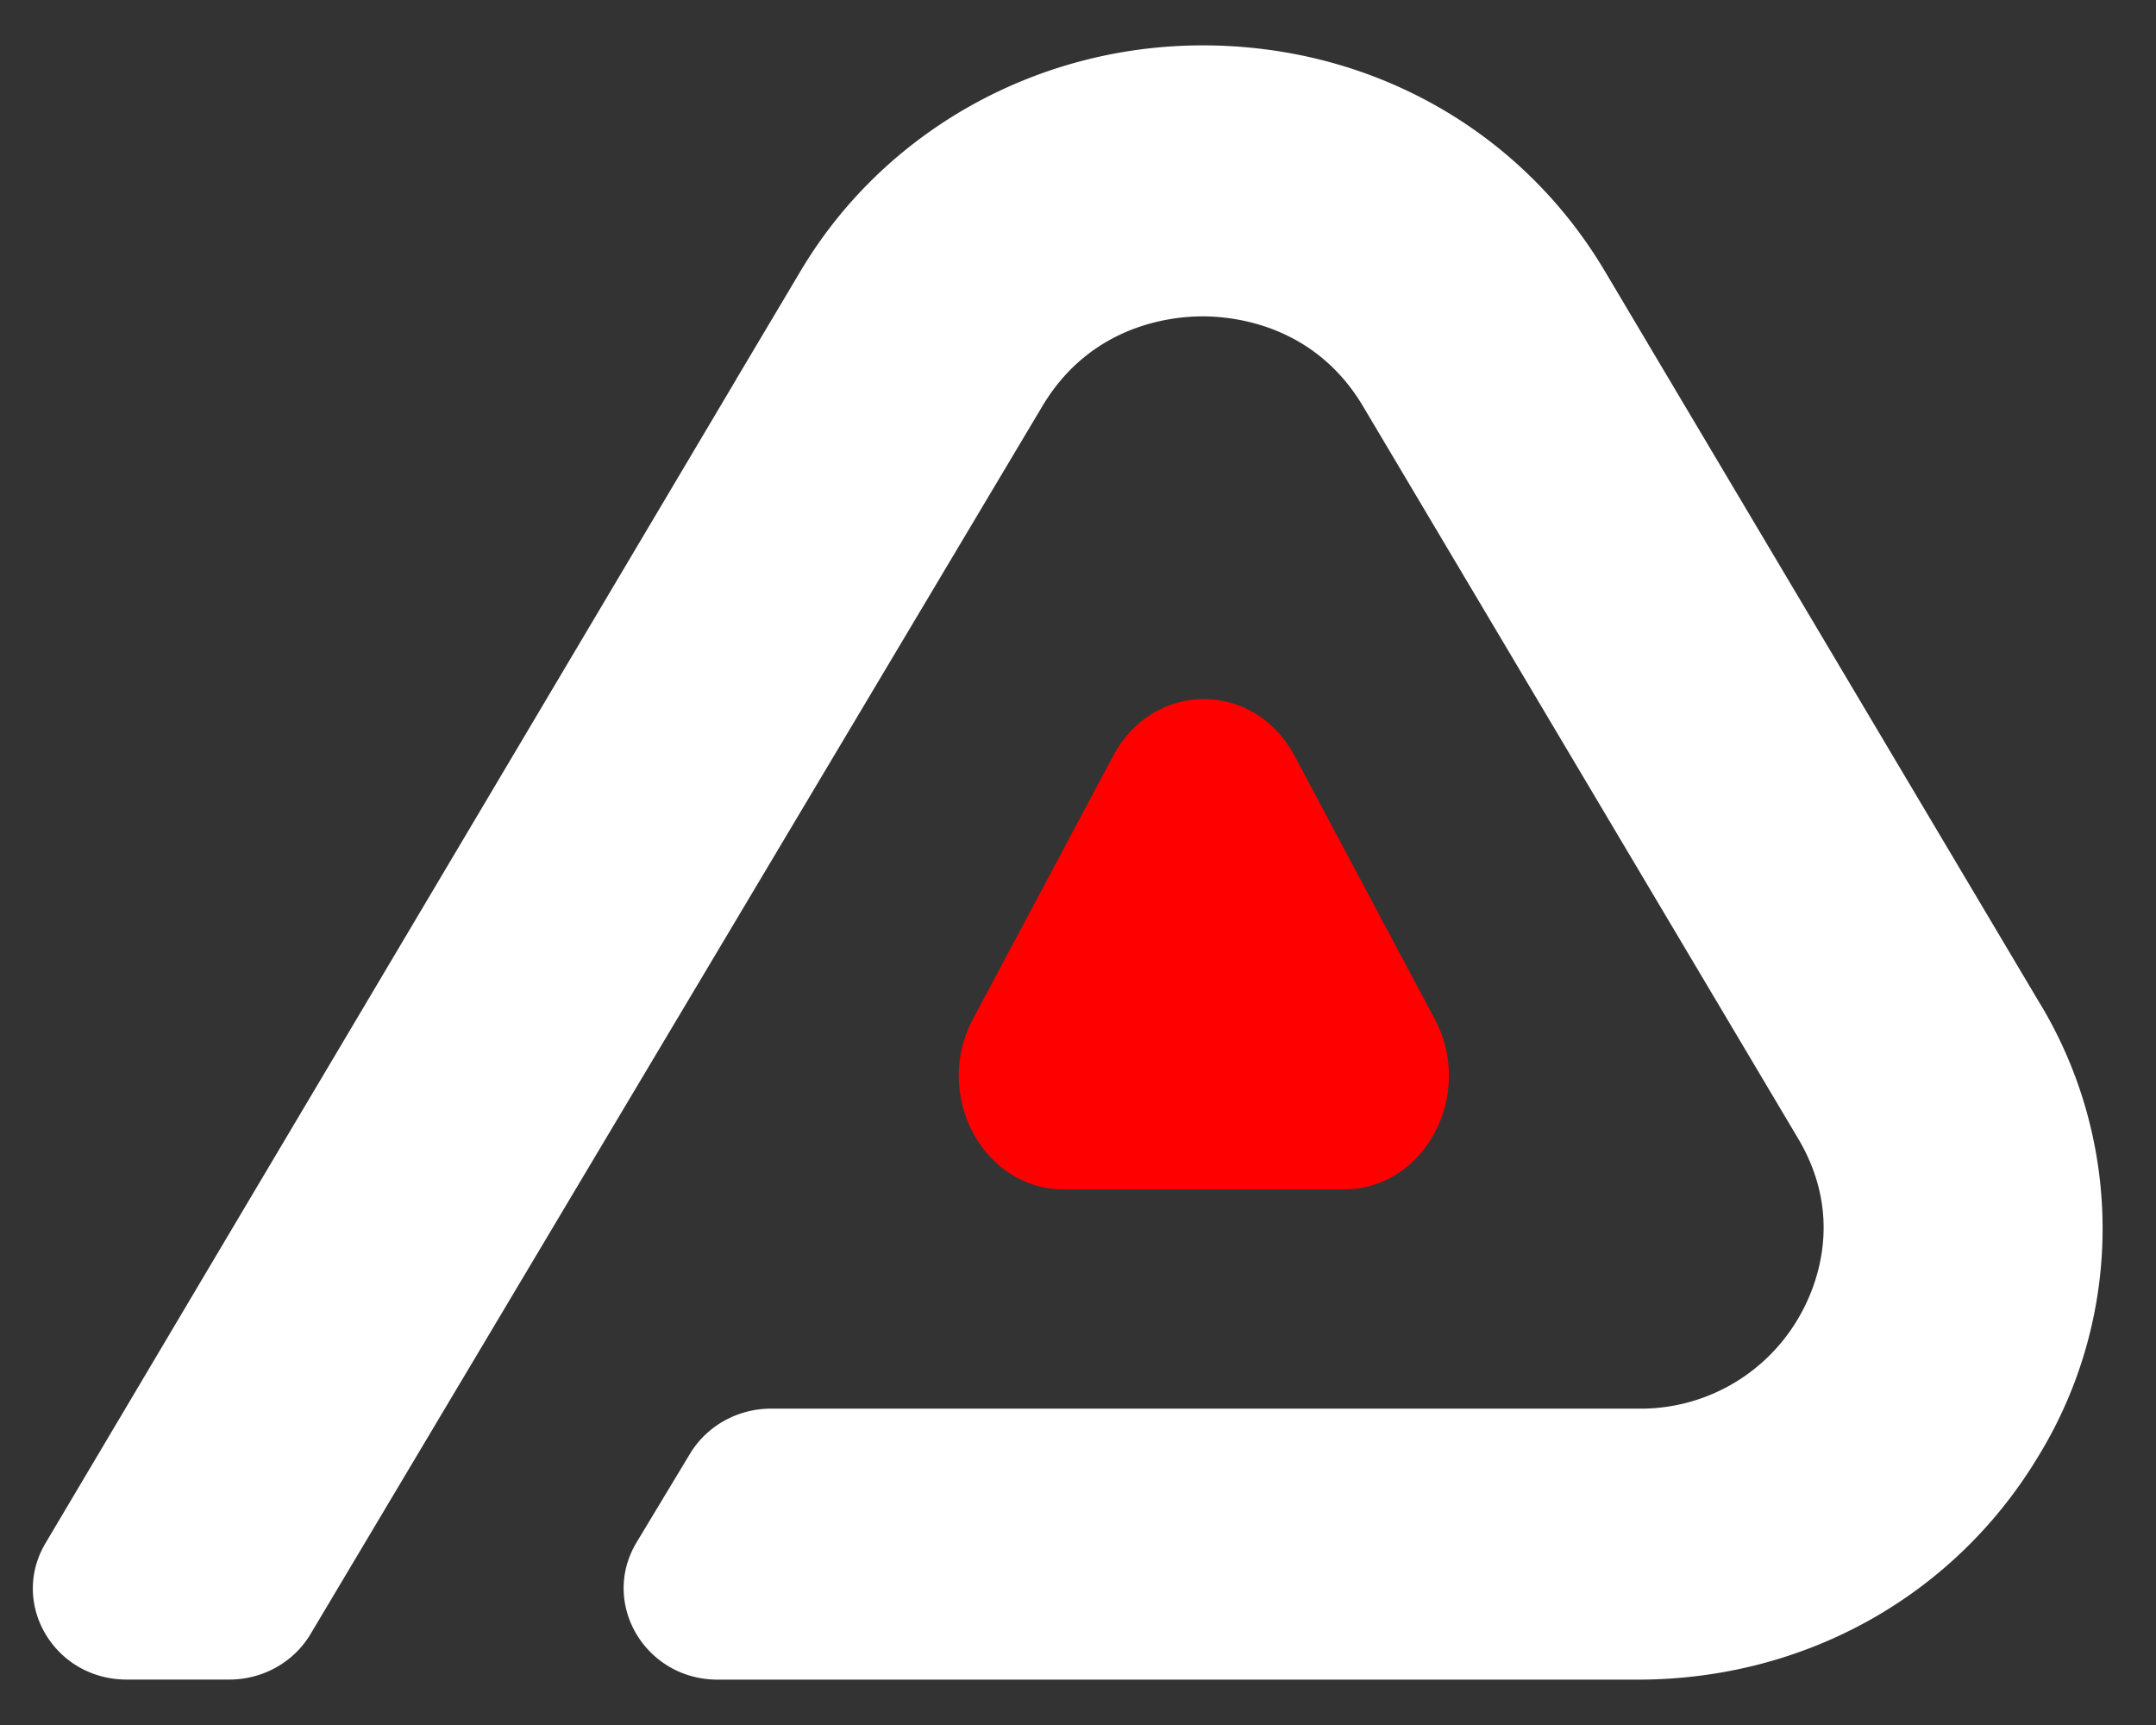 <svg xmlns="http://www.w3.org/2000/svg" fill="none" viewBox="0 0 25 20">
  <rect x="0" y="0" width="25" height="20" fill="#333333" stroke="none"/>
  <path fill="red" d="M12.908 8.763c.467-.877 1.635-.877 2.103 0l.813 1.527.813 1.526c.467.877-.117 1.974-1.052 1.974h-3.252c-.935 0-1.518-1.097-1.052-1.974l.814-1.526.813-1.527Z"/>
  <path fill="#fff" d="m23.651 11.63-5.043-8.488C17.634 1.504 15.892.526 13.946.526c-1.924 0-3.7.997-4.662 2.615l-.747 1.256-.004.008-4.394 7.403-1.63 2.745-1.175 1.98-.806 1.358c-.418.703.104 1.582.94 1.582H2.66c.387 0 .745-.2.94-.526l.96-1.611 7.525-12.624c.56-.942 1.488-1.044 1.86-1.044.373 0 1.302.102 1.861 1.044L20.85 13.2c.56.942.187 1.774 0 2.088a2.118 2.118 0 0 1-1.86 1.044h-7.252 1.319-4.142.026c-.387 0-.744.199-.94.523l-.618 1.025c-.426.705.097 1.594.939 1.594H18.99c1.946 0 3.688-.978 4.661-2.615a5.05 5.05 0 0 0 0-5.23Z"/>
</svg>
